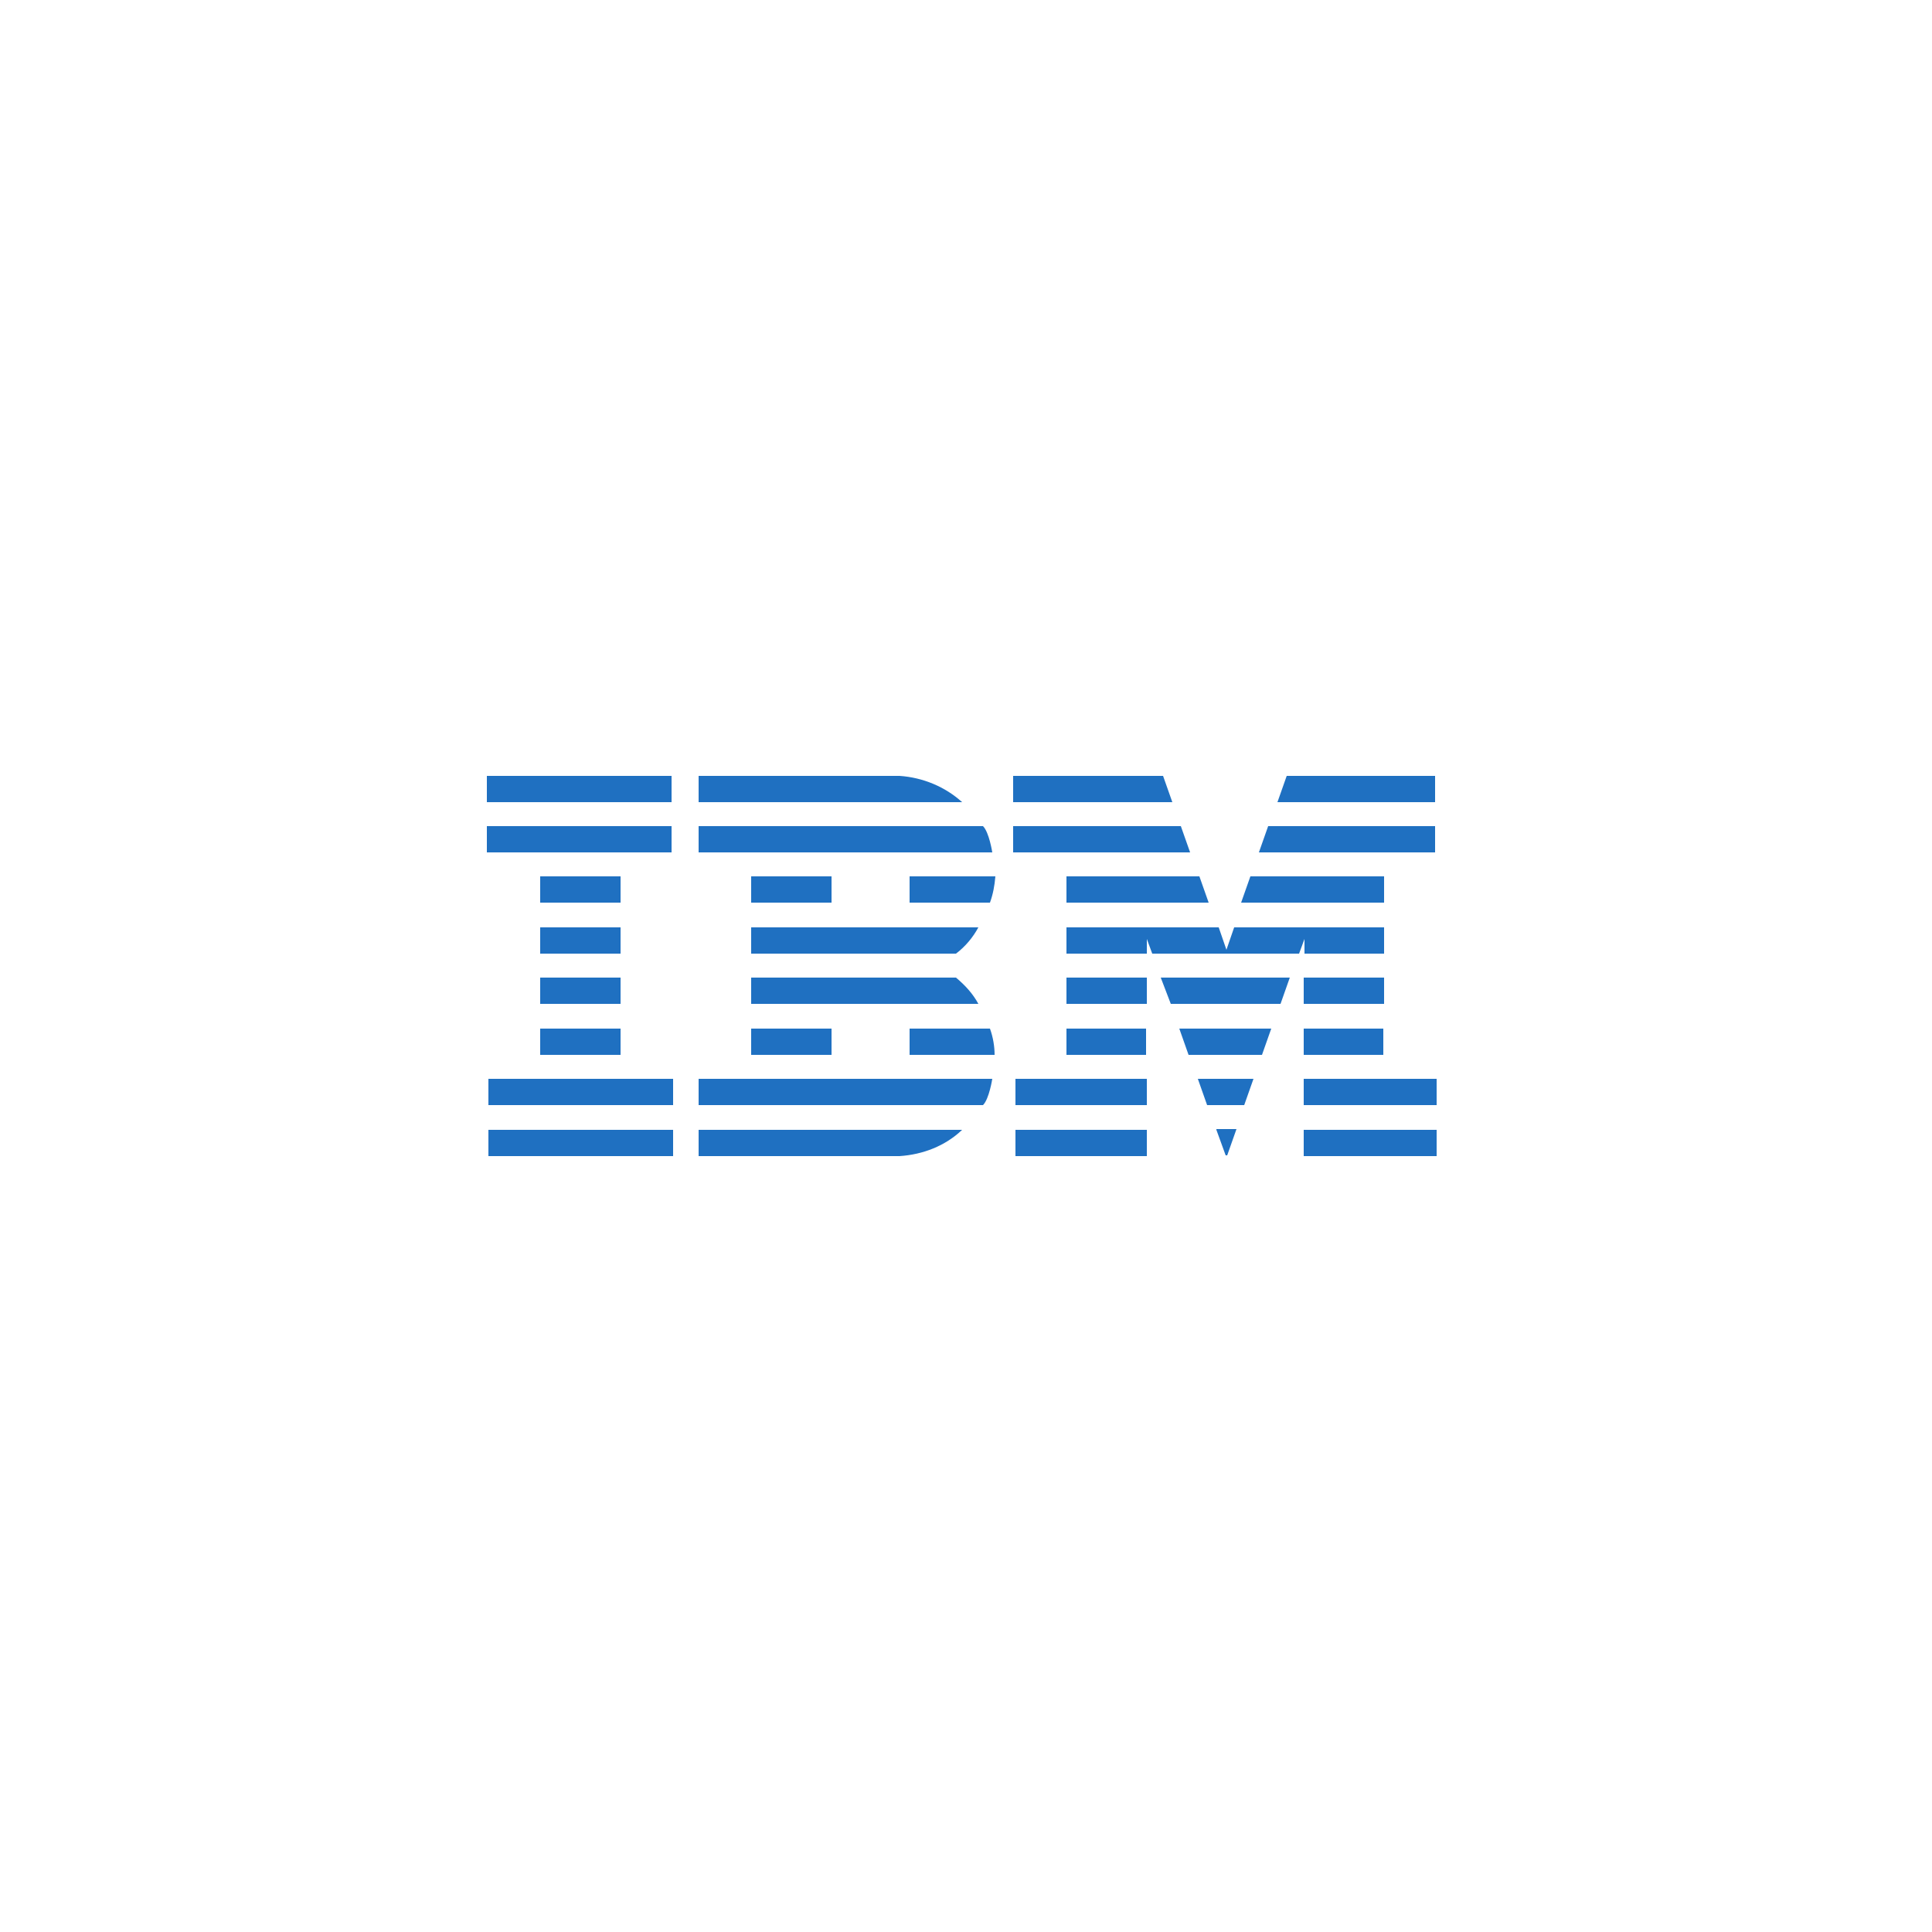 <svg xmlns="http://www.w3.org/2000/svg" id="Layer_1" viewBox="0 0 250 250"><defs><style>      .st0 {        fill: #1f70c1;      }    </style></defs><path class="st0" d="M63,100.4v3.4h23.9v-3.4h-23.9ZM90.4,100.4v3.4h34.1c-2.2-2-5.1-3.2-8.1-3.4h-26ZM131.1,100.4v3.4h20.6l-1.2-3.4h-19.4ZM166.5,100.4l-1.2,3.4h20.4v-3.4h-19.2ZM63,106.9v3.4h23.9v-3.4h-23.9ZM90.4,106.9v3.4h38s-.4-2.6-1.2-3.4h-36.8ZM131.1,106.9v3.4h22.9l-1.2-3.4h-21.8ZM164.1,106.9l-1.2,3.4h22.8v-3.4h-21.6ZM69.9,113.4v3.4h10.4v-3.4h-10.4ZM97.2,113.4v3.4h10.4v-3.4h-10.4ZM117.7,113.4v3.4h10.4c.4-1.1.6-2.2.7-3.4h-11.1ZM138,113.4v3.4h18.4l-1.2-3.4h-17.1ZM161.8,113.4l-1.2,3.4h18.5v-3.4h-17.2ZM69.9,120v3.4h10.4v-3.4h-10.4ZM97.2,120v3.4h26.5c1.2-.9,2.2-2.1,2.9-3.4h-29.4ZM138,120v3.4h10.4v-1.9l.7,1.9h19l.7-1.9v1.9h10.3v-3.4h-19.4l-1,2.9-1-2.9h-19.6ZM69.9,126.5v3.4h10.4v-3.4h-10.4ZM97.2,126.5v3.4h29.4c-.7-1.3-1.7-2.4-2.9-3.4h-26.5ZM138,126.5v3.4h10.4v-3.4h-10.4ZM150.2,126.5l1.3,3.4h14.2l1.2-3.4h-16.7ZM168.7,126.5v3.4h10.4v-3.4h-10.4ZM69.9,133.1v3.4h10.4v-3.4h-10.4ZM97.2,133.1v3.4h10.4v-3.4h-10.4ZM117.7,133.1v3.4h11c0-1.1-.2-2.3-.6-3.4h-10.4ZM138,133.1v3.4h10.3v-3.4h-10.3ZM152.6,133.1l1.2,3.4h9.5l1.2-3.4h-12ZM168.7,133.1v3.4h10.3v-3.4h-10.3ZM63.2,139.6v3.4h23.9v-3.4h-23.9ZM90.4,139.6v3.4h36.8c.8-.8,1.2-3.4,1.2-3.4h-38ZM131.4,139.6v3.4h17v-3.4h-17ZM155,139.6l1.2,3.4h4.8l1.2-3.4h-7.2ZM168.7,139.6v3.4h17.2v-3.4h-17.2ZM63.2,146.2v3.4h23.9v-3.4h-23.9ZM90.4,146.2v3.4h26c3-.2,5.9-1.3,8.1-3.4h-34.1ZM131.4,146.2v3.4h17v-3.4h-17ZM157.4,146.2l1.2,3.3h.2l1.2-3.4h-2.6ZM168.7,146.2v3.4h17.2v-3.4h-17.2Z"></path></svg>